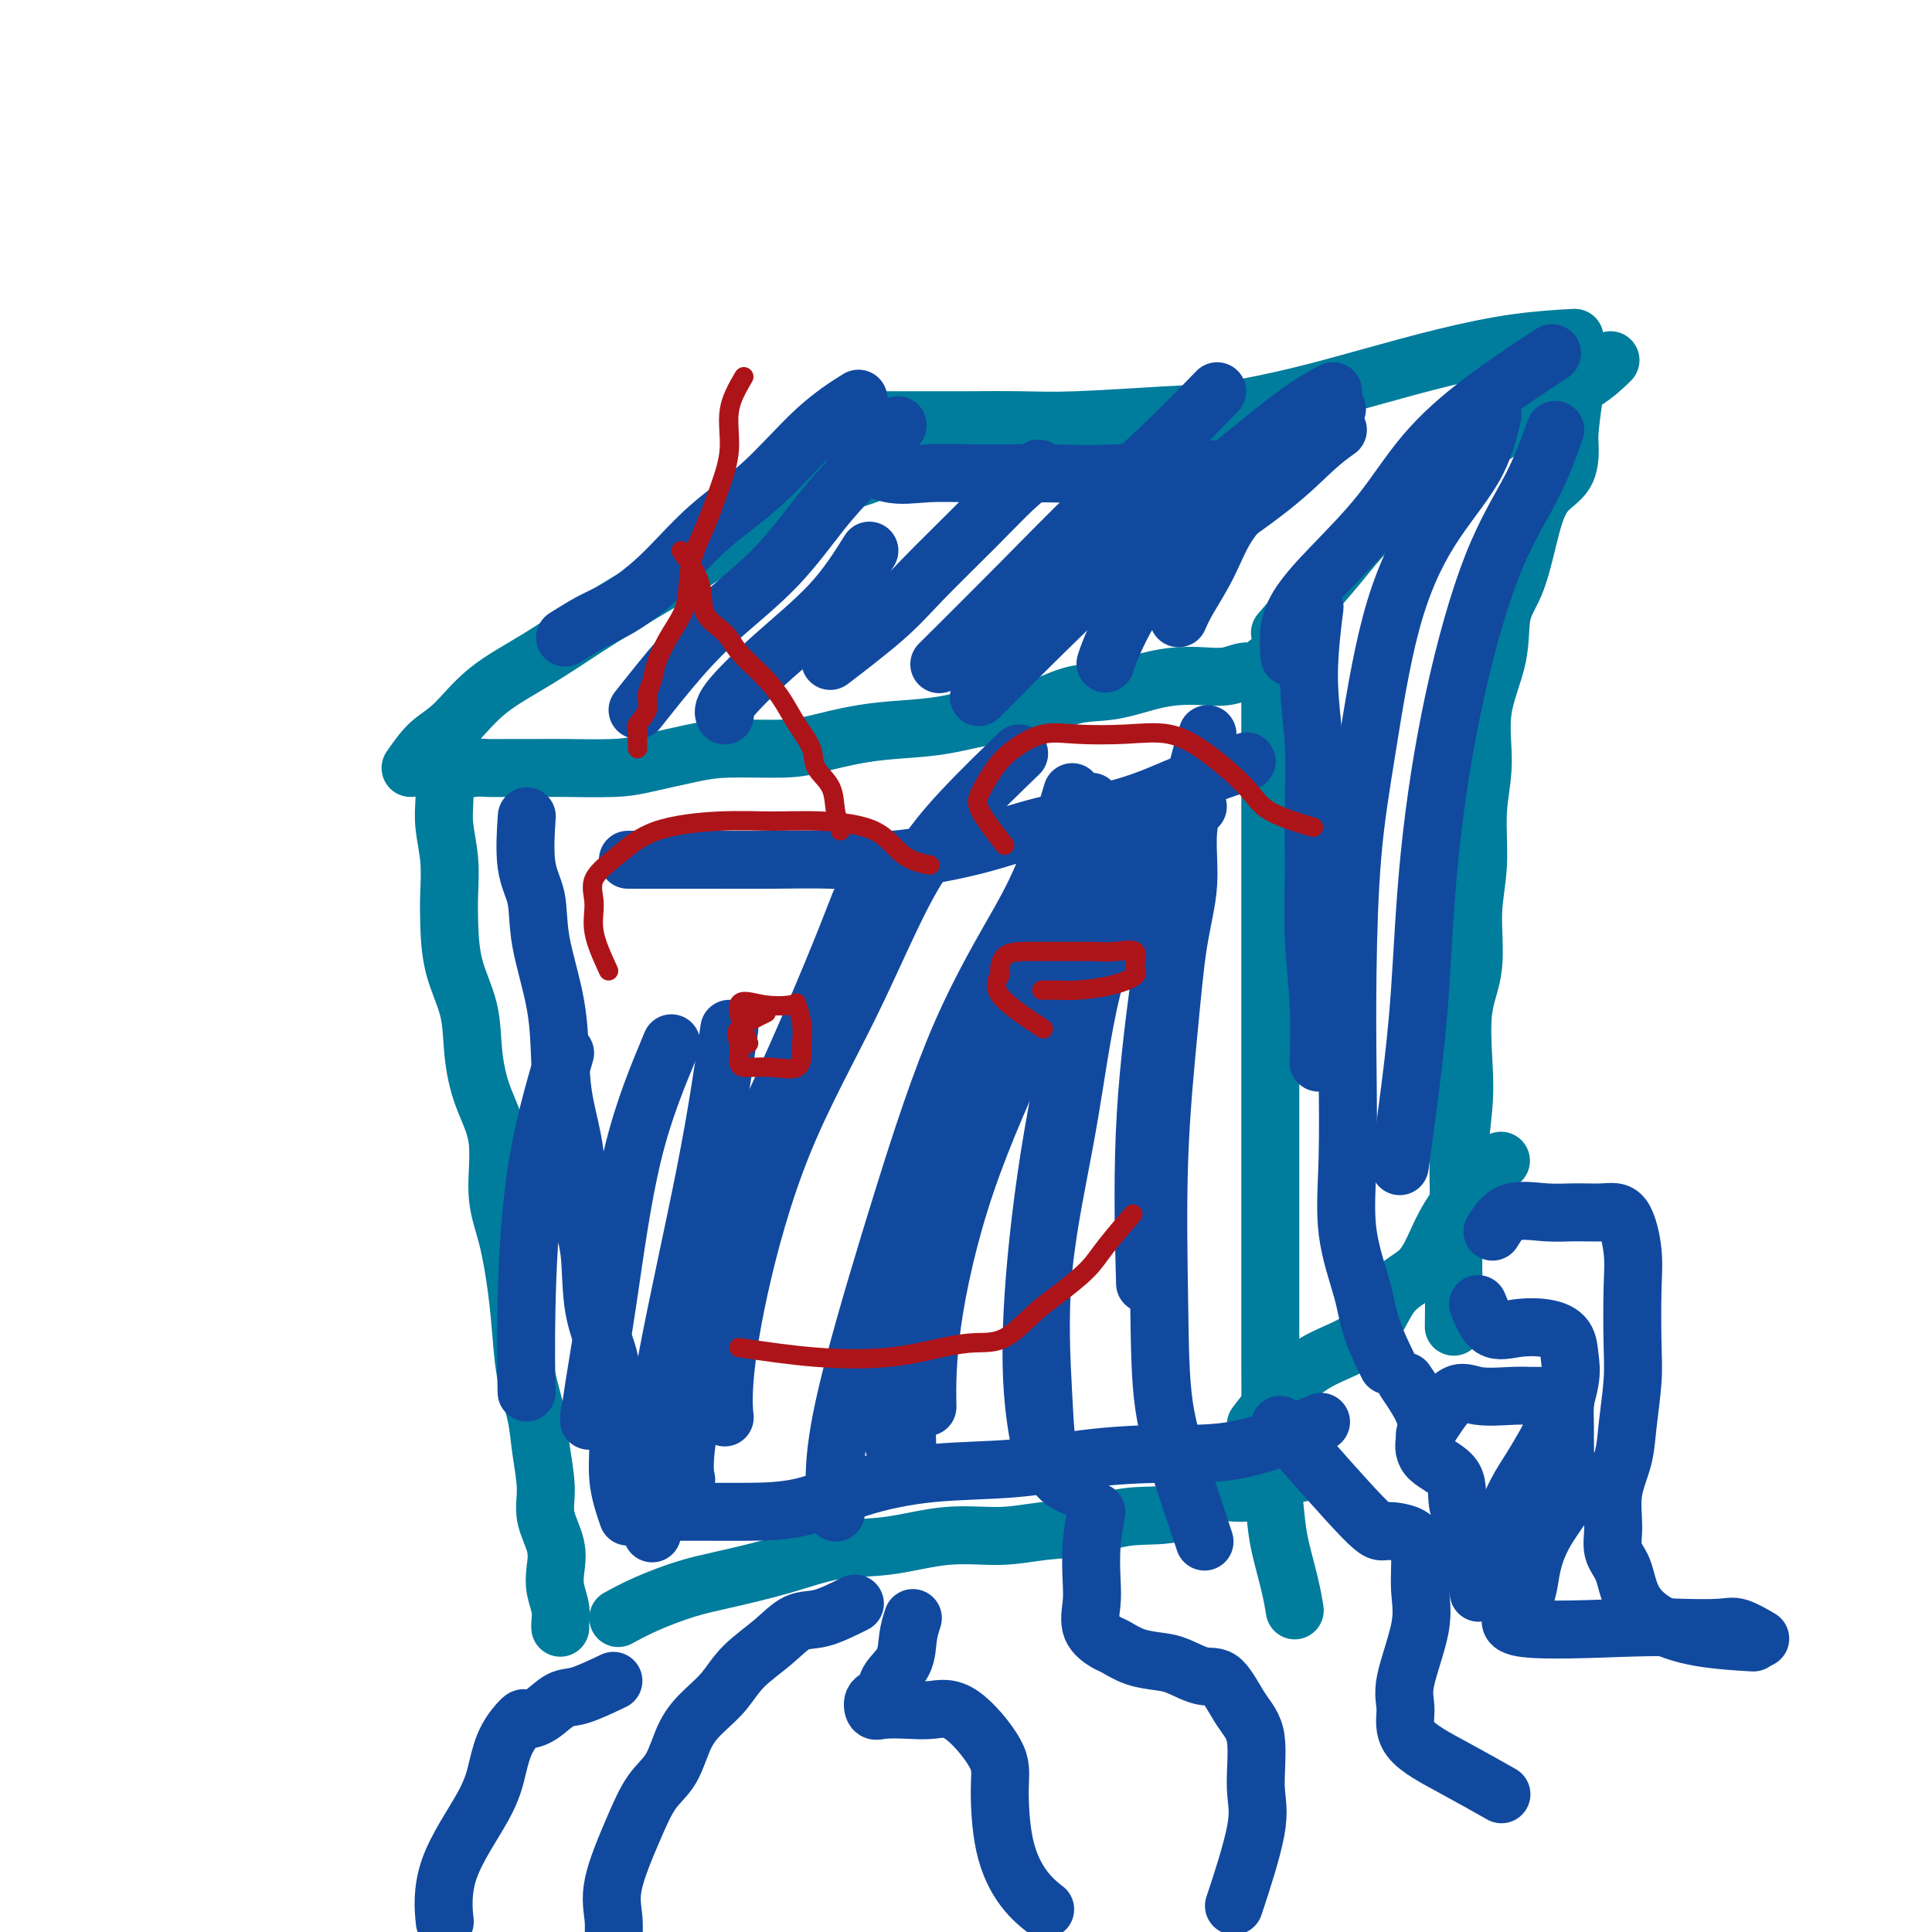 <svg viewBox='0 0 400 400' version='1.1' xmlns='http://www.w3.org/2000/svg' xmlns:xlink='http://www.w3.org/1999/xlink'><g fill='none' stroke='#007C9C' stroke-width='12' stroke-linecap='round' stroke-linejoin='round'><path d='M93,160c1.854,-0.423 3.708,-0.845 5,-1c1.292,-0.155 2.021,-0.041 3,0c0.979,0.041 2.207,0.009 4,0c1.793,-0.009 4.151,0.005 6,0c1.849,-0.005 3.188,-0.030 6,0c2.812,0.030 7.098,0.114 10,0c2.902,-0.114 4.421,-0.425 7,-1c2.579,-0.575 6.216,-1.415 9,-2c2.784,-0.585 4.713,-0.917 8,-1c3.287,-0.083 7.932,0.081 11,0c3.068,-0.081 4.559,-0.407 7,-1c2.441,-0.593 5.833,-1.452 9,-2c3.167,-0.548 6.108,-0.785 9,-1c2.892,-0.215 5.733,-0.410 9,-1c3.267,-0.590 6.960,-1.576 10,-2c3.040,-0.424 5.428,-0.285 8,-1c2.572,-0.715 5.327,-2.283 8,-3c2.673,-0.717 5.264,-0.583 8,-1c2.736,-0.417 5.617,-1.384 8,-2c2.383,-0.616 4.267,-0.881 6,-1c1.733,-0.119 3.315,-0.092 5,0c1.685,0.092 3.471,0.249 5,0c1.529,-0.249 2.799,-0.904 4,-1c1.201,-0.096 2.332,0.366 3,0c0.668,-0.366 0.872,-1.560 2,-2c1.128,-0.440 3.179,-0.126 4,0c0.821,0.126 0.410,0.063 0,0'/><path d='M92,156c-0.008,2.191 -0.016,4.381 0,6c0.016,1.619 0.057,2.666 0,4c-0.057,1.334 -0.210,2.955 0,5c0.210,2.045 0.785,4.515 1,7c0.215,2.485 0.071,4.986 0,7c-0.071,2.014 -0.067,3.540 0,6c0.067,2.460 0.198,5.853 1,9c0.802,3.147 2.276,6.047 3,9c0.724,2.953 0.697,5.957 1,9c0.303,3.043 0.935,6.123 2,9c1.065,2.877 2.562,5.551 3,9c0.438,3.449 -0.182,7.672 0,11c0.182,3.328 1.166,5.760 2,9c0.834,3.240 1.518,7.286 2,11c0.482,3.714 0.760,7.094 1,10c0.240,2.906 0.440,5.339 1,8c0.560,2.661 1.478,5.551 2,8c0.522,2.449 0.648,4.458 1,7c0.352,2.542 0.931,5.617 1,8c0.069,2.383 -0.370,4.073 0,6c0.370,1.927 1.549,4.092 2,6c0.451,1.908 0.173,3.559 0,5c-0.173,1.441 -0.243,2.674 0,4c0.243,1.326 0.797,2.747 1,4c0.203,1.253 0.055,2.337 0,3c-0.055,0.663 -0.016,0.904 0,1c0.016,0.096 0.008,0.048 0,0'/><path d='M128,335c1.794,-0.971 3.588,-1.942 6,-3c2.412,-1.058 5.441,-2.205 8,-3c2.559,-0.795 4.648,-1.240 8,-2c3.352,-0.760 7.969,-1.835 12,-3c4.031,-1.165 7.478,-2.421 11,-3c3.522,-0.579 7.121,-0.483 11,-1c3.879,-0.517 8.038,-1.649 12,-2c3.962,-0.351 7.729,0.078 11,0c3.271,-0.078 6.048,-0.664 9,-1c2.952,-0.336 6.081,-0.423 9,-1c2.919,-0.577 5.630,-1.643 9,-2c3.370,-0.357 7.398,-0.004 10,-1c2.602,-0.996 3.776,-3.342 6,-4c2.224,-0.658 5.496,0.374 8,0c2.504,-0.374 4.238,-2.152 6,-3c1.762,-0.848 3.551,-0.767 5,-1c1.449,-0.233 2.557,-0.781 3,-1c0.443,-0.219 0.222,-0.110 0,0'/><path d='M263,140c-0.000,0.110 -0.000,0.219 0,1c0.000,0.781 0.000,2.233 0,4c-0.000,1.767 -0.000,3.849 0,6c0.000,2.151 0.000,4.372 0,7c-0.000,2.628 -0.000,5.661 0,9c0.000,3.339 0.000,6.982 0,11c-0.000,4.018 -0.000,8.412 0,13c0.000,4.588 0.000,9.370 0,14c-0.000,4.630 -0.000,9.106 0,13c0.000,3.894 0.000,7.205 0,11c-0.000,3.795 -0.000,8.075 0,12c0.000,3.925 0.000,7.496 0,11c-0.000,3.504 -0.001,6.942 0,10c0.001,3.058 0.003,5.738 0,9c-0.003,3.262 -0.013,7.107 0,11c0.013,3.893 0.049,7.835 0,11c-0.049,3.165 -0.181,5.553 0,9c0.181,3.447 0.676,7.954 1,11c0.324,3.046 0.479,4.631 1,7c0.521,2.369 1.410,5.522 2,8c0.590,2.478 0.883,4.279 1,5c0.117,0.721 0.059,0.360 0,0'/><path d='M85,159c1.270,-1.831 2.541,-3.662 4,-5c1.459,-1.338 3.107,-2.183 5,-4c1.893,-1.817 4.032,-4.607 7,-7c2.968,-2.393 6.764,-4.390 11,-7c4.236,-2.610 8.910,-5.835 14,-9c5.090,-3.165 10.595,-6.271 15,-9c4.405,-2.729 7.711,-5.082 12,-8c4.289,-2.918 9.562,-6.401 13,-8c3.438,-1.599 5.041,-1.315 8,-2c2.959,-0.685 7.274,-2.339 9,-3c1.726,-0.661 0.863,-0.331 0,0'/><path d='M265,131c1.991,-2.335 3.983,-4.670 6,-7c2.017,-2.330 4.060,-4.654 6,-7c1.940,-2.346 3.779,-4.716 6,-7c2.221,-2.284 4.825,-4.484 7,-6c2.175,-1.516 3.921,-2.347 6,-4c2.079,-1.653 4.491,-4.128 7,-6c2.509,-1.872 5.114,-3.140 8,-5c2.886,-1.860 6.052,-4.313 9,-6c2.948,-1.687 5.678,-2.608 8,-4c2.322,-1.392 4.235,-3.255 5,-4c0.765,-0.745 0.383,-0.373 0,0'/><path d='M183,87c3.168,-0.002 6.335,-0.004 9,0c2.665,0.004 4.827,0.014 8,0c3.173,-0.014 7.357,-0.050 11,0c3.643,0.050 6.747,0.188 12,0c5.253,-0.188 12.656,-0.700 18,-1c5.344,-0.300 8.629,-0.388 13,-1c4.371,-0.612 9.828,-1.747 15,-3c5.172,-1.253 10.060,-2.623 15,-4c4.940,-1.377 9.932,-2.761 15,-4c5.068,-1.239 10.211,-2.334 15,-3c4.789,-0.666 9.226,-0.905 11,-1c1.774,-0.095 0.887,-0.048 0,0'/><path d='M260,295c3.544,-4.636 7.087,-9.273 11,-12c3.913,-2.727 8.195,-3.545 11,-6c2.805,-2.455 4.133,-6.547 6,-9c1.867,-2.453 4.274,-3.268 6,-5c1.726,-1.732 2.772,-4.382 4,-7c1.228,-2.618 2.638,-5.205 5,-8c2.362,-2.795 5.675,-5.799 7,-7c1.325,-1.201 0.663,-0.601 0,0'/><path d='M326,81c-0.426,3.057 -0.851,6.114 -1,8c-0.149,1.886 -0.020,2.601 0,4c0.020,1.399 -0.069,3.483 -1,5c-0.931,1.517 -2.705,2.466 -4,4c-1.295,1.534 -2.110,3.651 -3,7c-0.890,3.349 -1.855,7.929 -3,11c-1.145,3.071 -2.468,4.634 -3,7c-0.532,2.366 -0.271,5.536 -1,9c-0.729,3.464 -2.448,7.222 -3,11c-0.552,3.778 0.064,7.576 0,11c-0.064,3.424 -0.809,6.476 -1,10c-0.191,3.524 0.173,7.521 0,11c-0.173,3.479 -0.882,6.438 -1,10c-0.118,3.562 0.357,7.725 0,11c-0.357,3.275 -1.545,5.662 -2,9c-0.455,3.338 -0.178,7.629 0,11c0.178,3.371 0.258,5.823 0,9c-0.258,3.177 -0.854,7.080 -1,11c-0.146,3.920 0.157,7.857 0,11c-0.157,3.143 -0.774,5.492 -1,8c-0.226,2.508 -0.061,5.175 0,8c0.061,2.825 0.017,5.807 0,7c-0.017,1.193 -0.009,0.596 0,0'/></g>
<g fill='none' stroke='#11499F' stroke-width='12' stroke-linecap='round' stroke-linejoin='round'><path d='M295,297c2.155,-3.381 4.310,-6.762 6,-8c1.690,-1.238 2.913,-0.331 5,0c2.087,0.331 5.036,0.088 7,0c1.964,-0.088 2.943,-0.019 4,0c1.057,0.019 2.192,-0.010 3,0c0.808,0.010 1.288,0.060 2,0c0.712,-0.060 1.655,-0.230 2,0c0.345,0.230 0.091,0.858 0,2c-0.091,1.142 -0.020,2.796 0,4c0.020,1.204 -0.010,1.956 0,3c0.010,1.044 0.059,2.380 0,3c-0.059,0.620 -0.228,0.526 0,1c0.228,0.474 0.853,1.517 1,2c0.147,0.483 -0.183,0.406 0,1c0.183,0.594 0.881,1.859 0,4c-0.881,2.141 -3.339,5.158 -5,8c-1.661,2.842 -2.525,5.507 -3,8c-0.475,2.493 -0.563,4.812 -2,7c-1.437,2.188 -4.224,4.245 0,5c4.224,0.755 15.458,0.210 22,0c6.542,-0.210 8.391,-0.084 11,0c2.609,0.084 5.978,0.126 8,0c2.022,-0.126 2.698,-0.418 4,0c1.302,0.418 3.229,1.548 4,2c0.771,0.452 0.385,0.226 0,0'/><path d='M309,255c1.039,-1.692 2.077,-3.383 4,-4c1.923,-0.617 4.729,-0.158 7,0c2.271,0.158 4.006,0.017 6,0c1.994,-0.017 4.247,0.090 6,0c1.753,-0.090 3.007,-0.377 4,1c0.993,1.377 1.727,4.418 2,7c0.273,2.582 0.086,4.705 0,8c-0.086,3.295 -0.069,7.761 0,11c0.069,3.239 0.191,5.250 0,8c-0.191,2.750 -0.694,6.238 -1,9c-0.306,2.762 -0.415,4.799 -1,7c-0.585,2.201 -1.645,4.566 -2,7c-0.355,2.434 -0.006,4.938 0,7c0.006,2.062 -0.332,3.683 0,5c0.332,1.317 1.334,2.328 2,4c0.666,1.672 0.996,4.003 2,6c1.004,1.997 2.681,3.659 5,5c2.319,1.341 5.278,2.361 9,3c3.722,0.639 8.206,0.897 10,1c1.794,0.103 0.897,0.052 0,0'/><path d='M306,270c0.853,2.104 1.706,4.208 3,5c1.294,0.792 3.028,0.273 5,0c1.972,-0.273 4.182,-0.300 6,0c1.818,0.300 3.245,0.926 4,2c0.755,1.074 0.839,2.594 1,4c0.161,1.406 0.400,2.697 0,5c-0.400,2.303 -1.438,5.617 -3,9c-1.562,3.383 -3.648,6.835 -5,9c-1.352,2.165 -1.971,3.044 -3,5c-1.029,1.956 -2.469,4.988 -3,9c-0.531,4.012 -0.152,9.003 0,11c0.152,1.997 0.076,0.998 0,0'/><path d='M291,286c1.681,2.492 3.361,4.984 4,7c0.639,2.016 0.235,3.557 0,5c-0.235,1.443 -0.302,2.787 1,4c1.302,1.213 3.974,2.295 5,4c1.026,1.705 0.405,4.034 1,6c0.595,1.966 2.407,3.568 3,5c0.593,1.432 -0.033,2.693 0,5c0.033,2.307 0.724,5.659 1,7c0.276,1.341 0.138,0.670 0,0'/><path d='M189,335c-0.397,1.222 -0.793,2.445 -1,4c-0.207,1.555 -0.224,3.444 -1,5c-0.776,1.556 -2.309,2.781 -3,4c-0.691,1.219 -0.538,2.431 -1,3c-0.462,0.569 -1.539,0.493 -2,1c-0.461,0.507 -0.308,1.597 0,2c0.308,0.403 0.770,0.120 2,0c1.230,-0.120 3.230,-0.076 5,0c1.770,0.076 3.312,0.183 5,0c1.688,-0.183 3.521,-0.657 6,1c2.479,1.657 5.604,5.446 7,8c1.396,2.554 1.065,3.872 1,7c-0.065,3.128 0.137,8.065 1,12c0.863,3.935 2.386,6.867 4,9c1.614,2.133 3.318,3.467 4,4c0.682,0.533 0.341,0.267 0,0'/><path d='M227,313c-0.417,2.283 -0.834,4.566 -1,7c-0.166,2.434 -0.082,5.018 0,7c0.082,1.982 0.162,3.361 0,5c-0.162,1.639 -0.567,3.539 0,5c0.567,1.461 2.107,2.484 3,3c0.893,0.516 1.141,0.524 2,1c0.859,0.476 2.329,1.419 4,2c1.671,0.581 3.542,0.802 5,1c1.458,0.198 2.504,0.375 4,1c1.496,0.625 3.444,1.699 5,2c1.556,0.301 2.722,-0.170 4,1c1.278,1.170 2.667,3.980 4,6c1.333,2.020 2.608,3.251 3,6c0.392,2.749 -0.101,7.015 0,10c0.101,2.985 0.796,4.688 0,9c-0.796,4.312 -3.085,11.232 -4,14c-0.915,2.768 -0.458,1.384 0,0'/><path d='M177,332c-2.502,1.245 -5.004,2.489 -7,3c-1.996,0.511 -3.485,0.288 -5,1c-1.515,0.712 -3.056,2.357 -5,4c-1.944,1.643 -4.291,3.282 -6,5c-1.709,1.718 -2.782,3.513 -4,5c-1.218,1.487 -2.582,2.664 -4,4c-1.418,1.336 -2.889,2.831 -4,5c-1.111,2.169 -1.863,5.013 -3,7c-1.137,1.987 -2.658,3.119 -4,5c-1.342,1.881 -2.503,4.511 -4,8c-1.497,3.489 -3.329,7.835 -4,11c-0.671,3.165 -0.180,5.147 0,7c0.180,1.853 0.048,3.576 0,5c-0.048,1.424 -0.014,2.550 0,3c0.014,0.450 0.007,0.225 0,0'/><path d='M127,348c-2.603,1.236 -5.206,2.472 -7,3c-1.794,0.528 -2.777,0.348 -4,1c-1.223,0.652 -2.684,2.136 -4,3c-1.316,0.864 -2.487,1.109 -3,1c-0.513,-0.109 -0.369,-0.572 -1,0c-0.631,0.572 -2.036,2.179 -3,4c-0.964,1.821 -1.488,3.855 -2,6c-0.512,2.145 -1.014,4.400 -3,8c-1.986,3.600 -5.458,8.546 -7,13c-1.542,4.454 -1.155,8.415 -1,10c0.155,1.585 0.077,0.792 0,0'/><path d='M265,295c6.754,7.701 13.508,15.401 17,19c3.492,3.599 3.723,3.096 5,3c1.277,-0.096 3.598,0.214 5,1c1.402,0.786 1.883,2.049 2,4c0.117,1.951 -0.129,4.589 0,7c0.129,2.411 0.634,4.593 0,8c-0.634,3.407 -2.407,8.038 -3,11c-0.593,2.962 -0.007,4.255 0,6c0.007,1.745 -0.565,3.942 1,6c1.565,2.058 5.268,3.977 9,6c3.732,2.023 7.495,4.149 9,5c1.505,0.851 0.753,0.425 0,0'/><path d='M130,314c-0.874,-2.555 -1.748,-5.111 -2,-8c-0.252,-2.889 0.116,-6.112 0,-9c-0.116,-2.888 -0.718,-5.443 -1,-8c-0.282,-2.557 -0.246,-5.117 -1,-8c-0.754,-2.883 -2.300,-6.088 -3,-10c-0.700,-3.912 -0.555,-8.529 -1,-12c-0.445,-3.471 -1.479,-5.794 -2,-9c-0.521,-3.206 -0.529,-7.295 -1,-11c-0.471,-3.705 -1.406,-7.025 -2,-10c-0.594,-2.975 -0.846,-5.606 -1,-9c-0.154,-3.394 -0.209,-7.552 -1,-12c-0.791,-4.448 -2.317,-9.186 -3,-13c-0.683,-3.814 -0.523,-6.703 -1,-9c-0.477,-2.297 -1.590,-4.003 -2,-7c-0.410,-2.997 -0.117,-7.285 0,-9c0.117,-1.715 0.059,-0.858 0,0'/><path d='M117,132c1.770,-1.100 3.539,-2.199 5,-3c1.461,-0.801 2.613,-1.303 4,-2c1.387,-0.697 3.011,-1.588 5,-3c1.989,-1.412 4.345,-3.346 7,-6c2.655,-2.654 5.609,-6.029 9,-9c3.391,-2.971 7.218,-5.539 11,-9c3.782,-3.461 7.518,-7.817 11,-11c3.482,-3.183 6.709,-5.195 8,-6c1.291,-0.805 0.645,-0.402 0,0'/><path d='M132,147c3.056,-3.856 6.112,-7.712 9,-11c2.888,-3.288 5.609,-6.007 9,-9c3.391,-2.993 7.453,-6.261 11,-10c3.547,-3.739 6.580,-7.951 9,-11c2.420,-3.049 4.229,-4.936 7,-8c2.771,-3.064 6.506,-7.304 8,-9c1.494,-1.696 0.747,-0.848 0,0'/><path d='M244,128c0.478,-1.097 0.955,-2.193 2,-4c1.045,-1.807 2.656,-4.323 4,-7c1.344,-2.677 2.421,-5.513 4,-8c1.579,-2.487 3.660,-4.625 6,-8c2.340,-3.375 4.938,-7.985 8,-11c3.062,-3.015 6.589,-4.433 8,-5c1.411,-0.567 0.705,-0.284 0,0'/><path d='M177,94c2.267,1.691 4.535,3.383 7,4c2.465,0.617 5.129,0.161 8,0c2.871,-0.161 5.950,-0.026 10,0c4.050,0.026 9.070,-0.057 14,0c4.930,0.057 9.771,0.253 15,0c5.229,-0.253 10.845,-0.954 15,-1c4.155,-0.046 6.849,0.565 11,0c4.151,-0.565 9.757,-2.304 12,-3c2.243,-0.696 1.121,-0.348 0,0'/><path d='M139,313c0.875,0.001 1.749,0.002 3,0c1.251,-0.002 2.878,-0.008 5,0c2.122,0.008 4.739,0.028 8,0c3.261,-0.028 7.165,-0.105 11,-1c3.835,-0.895 7.600,-2.608 12,-4c4.400,-1.392 9.434,-2.463 15,-3c5.566,-0.537 11.665,-0.541 17,-1c5.335,-0.459 9.905,-1.374 15,-2c5.095,-0.626 10.716,-0.961 16,-1c5.284,-0.039 10.230,0.220 16,-1c5.770,-1.220 12.363,-3.920 15,-5c2.637,-1.080 1.319,-0.540 0,0'/><path d='M130,178c2.679,0.001 5.358,0.002 8,0c2.642,-0.002 5.248,-0.009 9,0c3.752,0.009 8.650,0.032 13,0c4.350,-0.032 8.150,-0.121 12,0c3.850,0.121 7.748,0.452 13,0c5.252,-0.452 11.857,-1.687 17,-3c5.143,-1.313 8.823,-2.703 14,-4c5.177,-1.297 11.852,-2.502 17,-4c5.148,-1.498 8.771,-3.288 13,-5c4.229,-1.712 9.066,-3.346 11,-4c1.934,-0.654 0.967,-0.327 0,0'/><path d='M249,156c-0.183,2.203 -0.366,4.406 -1,7c-0.634,2.594 -1.718,5.579 -2,9c-0.282,3.421 0.240,7.276 0,11c-0.240,3.724 -1.240,7.316 -2,12c-0.760,4.684 -1.278,10.462 -2,18c-0.722,7.538 -1.646,16.838 -2,27c-0.354,10.162 -0.136,21.187 0,30c0.136,8.813 0.191,15.414 1,21c0.809,5.586 2.372,10.158 4,15c1.628,4.842 3.322,9.955 4,12c0.678,2.045 0.339,1.023 0,0'/><path d='M273,220c0.114,-3.761 0.228,-7.522 0,-12c-0.228,-4.478 -0.798,-9.673 -1,-14c-0.202,-4.327 -0.036,-7.785 0,-12c0.036,-4.215 -0.057,-9.188 0,-14c0.057,-4.813 0.263,-9.465 0,-14c-0.263,-4.535 -0.994,-8.952 -1,-14c-0.006,-5.048 0.713,-10.728 1,-13c0.287,-2.272 0.144,-1.136 0,0'/><path d='M267,136c-0.234,-2.926 -0.469,-5.853 1,-9c1.469,-3.147 4.641,-6.515 8,-10c3.359,-3.485 6.906,-7.086 10,-11c3.094,-3.914 5.737,-8.142 9,-12c3.263,-3.858 7.148,-7.346 12,-11c4.852,-3.654 10.672,-7.472 13,-9c2.328,-1.528 1.164,-0.764 0,0'/><path d='M309,86c-0.879,3.578 -1.759,7.157 -4,11c-2.241,3.843 -5.844,7.951 -9,13c-3.156,5.049 -5.865,11.040 -8,19c-2.135,7.960 -3.696,17.890 -5,26c-1.304,8.110 -2.352,14.400 -3,22c-0.648,7.600 -0.896,16.509 -1,24c-0.104,7.491 -0.066,13.564 0,20c0.066,6.436 0.158,13.235 0,19c-0.158,5.765 -0.567,10.495 0,15c0.567,4.505 2.111,8.785 3,12c0.889,3.215 1.124,5.366 2,8c0.876,2.634 2.393,5.753 3,7c0.607,1.247 0.303,0.624 0,0'/><path d='M322,89c-1.413,3.901 -2.826,7.802 -5,12c-2.174,4.198 -5.110,8.694 -8,16c-2.890,7.306 -5.734,17.424 -8,28c-2.266,10.576 -3.952,21.610 -5,32c-1.048,10.390 -1.456,20.135 -2,28c-0.544,7.865 -1.223,13.848 -2,20c-0.777,6.152 -1.650,12.472 -2,15c-0.350,2.528 -0.175,1.264 0,0'/><path d='M250,152c-0.489,1.547 -0.979,3.095 -2,7c-1.021,3.905 -2.575,10.168 -4,18c-1.425,7.832 -2.722,17.233 -4,27c-1.278,9.767 -2.536,19.899 -3,31c-0.464,11.101 -0.132,23.172 0,28c0.132,4.828 0.066,2.414 0,0'/><path d='M237,167c-1.009,4.925 -2.019,9.850 -4,16c-1.981,6.150 -4.935,13.524 -7,22c-2.065,8.476 -3.243,18.054 -5,28c-1.757,9.946 -4.095,20.259 -5,30c-0.905,9.741 -0.377,18.910 0,26c0.377,7.090 0.601,12.101 2,15c1.399,2.899 3.971,3.685 5,4c1.029,0.315 0.514,0.157 0,0'/><path d='M248,167c-2.496,1.485 -4.991,2.971 -7,5c-2.009,2.029 -3.531,4.602 -6,9c-2.469,4.398 -5.884,10.619 -9,20c-3.116,9.381 -5.935,21.920 -8,34c-2.065,12.080 -3.378,23.702 -4,33c-0.622,9.298 -0.552,16.273 0,22c0.552,5.727 1.586,10.208 2,12c0.414,1.792 0.207,0.896 0,0'/><path d='M233,174c-0.975,2.077 -1.950,4.154 -4,8c-2.050,3.846 -5.176,9.460 -8,15c-2.824,5.540 -5.345,11.007 -9,19c-3.655,7.993 -8.444,18.514 -12,29c-3.556,10.486 -5.881,20.939 -7,29c-1.119,8.061 -1.034,13.732 -1,16c0.034,2.268 0.017,1.134 0,0'/><path d='M226,166c-1.244,1.901 -2.488,3.802 -5,8c-2.512,4.198 -6.291,10.693 -11,19c-4.709,8.307 -10.347,18.428 -14,29c-3.653,10.572 -5.319,21.597 -7,32c-1.681,10.403 -3.376,20.186 -4,28c-0.624,7.814 -0.178,13.661 0,16c0.178,2.339 0.089,1.169 0,0'/><path d='M222,164c-1.137,3.742 -2.274,7.485 -4,14c-1.726,6.515 -4.042,15.804 -8,26c-3.958,10.196 -9.558,21.301 -13,33c-3.442,11.699 -4.727,23.991 -6,33c-1.273,9.009 -2.535,14.733 -3,20c-0.465,5.267 -0.133,10.076 0,12c0.133,1.924 0.066,0.962 0,0'/><path d='M216,181c-1.046,2.415 -2.092,4.830 -5,10c-2.908,5.170 -7.679,13.095 -12,23c-4.321,9.905 -8.191,21.789 -12,34c-3.809,12.211 -7.557,24.750 -10,34c-2.443,9.250 -3.583,15.211 -4,20c-0.417,4.789 -0.112,8.405 0,10c0.112,1.595 0.032,1.170 0,1c-0.032,-0.170 -0.016,-0.085 0,0'/><path d='M211,156c-4.094,3.951 -8.188,7.902 -12,12c-3.812,4.098 -7.340,8.341 -11,15c-3.660,6.659 -7.450,15.732 -12,25c-4.550,9.268 -9.860,18.729 -14,29c-4.140,10.271 -7.110,21.351 -9,30c-1.890,8.649 -2.701,14.867 -3,19c-0.299,4.133 -0.085,6.181 0,7c0.085,0.819 0.043,0.410 0,0'/><path d='M178,187c-1.695,4.356 -3.390,8.713 -6,15c-2.610,6.287 -6.135,14.505 -10,23c-3.865,8.495 -8.069,17.268 -11,27c-2.931,9.732 -4.590,20.423 -6,29c-1.410,8.577 -2.572,15.040 -3,19c-0.428,3.960 -0.122,5.417 0,6c0.122,0.583 0.061,0.291 0,0'/><path d='M151,213c-1.298,8.900 -2.597,17.799 -5,30c-2.403,12.201 -5.912,27.703 -8,39c-2.088,11.297 -2.756,18.389 -3,24c-0.244,5.611 -0.066,9.741 0,11c0.066,1.259 0.019,-0.355 0,-1c-0.019,-0.645 -0.009,-0.323 0,0'/><path d='M139,216c-2.898,6.954 -5.796,13.909 -8,23c-2.204,9.091 -3.715,20.320 -5,29c-1.285,8.680 -2.344,14.811 -3,19c-0.656,4.189 -0.907,6.435 -1,7c-0.093,0.565 -0.026,-0.553 0,-1c0.026,-0.447 0.013,-0.224 0,0'/><path d='M117,218c-2.310,7.875 -4.619,15.750 -6,25c-1.381,9.250 -1.833,19.875 -2,28c-0.167,8.125 -0.048,13.750 0,16c0.048,2.250 0.024,1.125 0,0'/><path d='M180,114c-2.287,3.652 -4.574,7.305 -8,11c-3.426,3.695 -7.990,7.434 -12,11c-4.010,3.566 -7.464,6.960 -9,9c-1.536,2.040 -1.153,2.726 -1,3c0.153,0.274 0.077,0.137 0,0'/><path d='M215,97c-1.497,1.071 -2.995,2.141 -5,4c-2.005,1.859 -4.518,4.506 -8,8c-3.482,3.494 -7.933,7.833 -11,11c-3.067,3.167 -4.749,5.160 -8,8c-3.251,2.840 -8.072,6.526 -10,8c-1.928,1.474 -0.964,0.737 0,0'/><path d='M252,81c-3.821,3.935 -7.643,7.869 -12,12c-4.357,4.131 -9.250,8.458 -14,13c-4.750,4.542 -9.356,9.300 -15,15c-5.644,5.700 -12.327,12.343 -15,15c-2.673,2.657 -1.337,1.329 0,0'/><path d='M276,81c-2.130,1.119 -4.260,2.238 -8,5c-3.740,2.762 -9.090,7.168 -15,12c-5.910,4.832 -12.379,10.090 -19,16c-6.621,5.910 -13.393,12.471 -18,17c-4.607,4.529 -7.048,7.027 -9,9c-1.952,1.973 -3.415,3.421 -4,4c-0.585,0.579 -0.293,0.290 0,0'/><path d='M277,89c-1.472,1.056 -2.943,2.112 -5,4c-2.057,1.888 -4.698,4.608 -9,8c-4.302,3.392 -10.263,7.456 -15,11c-4.737,3.544 -8.249,6.569 -11,10c-2.751,3.431 -4.741,7.270 -6,10c-1.259,2.730 -1.788,4.351 -2,5c-0.212,0.649 -0.106,0.324 0,0'/></g>
<g fill='none' stroke='#AD1419' stroke-width='4' stroke-linecap='round' stroke-linejoin='round'><path d='M153,279c5.351,0.793 10.701,1.586 16,2c5.299,0.414 10.545,0.449 15,0c4.455,-0.449 8.118,-1.381 11,-2c2.882,-0.619 4.985,-0.924 7,-1c2.015,-0.076 3.944,0.076 6,-1c2.056,-1.076 4.240,-3.378 6,-5c1.760,-1.622 3.096,-2.562 5,-4c1.904,-1.438 4.376,-3.375 6,-5c1.624,-1.625 2.399,-2.937 4,-5c1.601,-2.063 4.029,-4.875 5,-6c0.971,-1.125 0.486,-0.562 0,0'/><path d='M166,212c0.000,0.000 0.100,0.100 0.1,0.1'/><path d='M155,216c-1.235,-3.375 -2.471,-6.749 -2,-8c0.471,-1.251 2.648,-0.378 5,0c2.352,0.378 4.879,0.260 6,0c1.121,-0.260 0.836,-0.661 1,0c0.164,0.661 0.776,2.383 1,4c0.224,1.617 0.061,3.127 0,4c-0.061,0.873 -0.021,1.109 0,2c0.021,0.891 0.021,2.436 -1,3c-1.021,0.564 -3.063,0.147 -5,0c-1.937,-0.147 -3.768,-0.022 -5,0c-1.232,0.022 -1.863,-0.058 -2,-1c-0.137,-0.942 0.221,-2.747 0,-4c-0.221,-1.253 -1.021,-1.953 0,-3c1.021,-1.047 3.863,-2.442 5,-3c1.137,-0.558 0.568,-0.279 0,0'/><path d='M216,213c-3.806,-2.514 -7.611,-5.027 -9,-7c-1.389,-1.973 -0.360,-3.404 0,-4c0.360,-0.596 0.052,-0.356 0,-1c-0.052,-0.644 0.151,-2.172 1,-3c0.849,-0.828 2.344,-0.957 4,-1c1.656,-0.043 3.472,-0.002 6,0c2.528,0.002 5.767,-0.036 8,0c2.233,0.036 3.461,0.146 5,0c1.539,-0.146 3.388,-0.547 4,0c0.612,0.547 -0.012,2.041 0,3c0.012,0.959 0.661,1.381 0,2c-0.661,0.619 -2.633,1.434 -5,2c-2.367,0.566 -5.129,0.884 -7,1c-1.871,0.116 -2.850,0.031 -4,0c-1.150,-0.031 -2.471,-0.009 -3,0c-0.529,0.009 -0.264,0.004 0,0'/><path d='M126,201c-1.297,-2.822 -2.595,-5.645 -3,-8c-0.405,-2.355 0.081,-4.243 0,-6c-0.081,-1.757 -0.731,-3.385 0,-5c0.731,-1.615 2.843,-3.218 5,-5c2.157,-1.782 4.358,-3.742 8,-5c3.642,-1.258 8.723,-1.812 13,-2c4.277,-0.188 7.749,-0.008 11,0c3.251,0.008 6.280,-0.155 10,0c3.720,0.155 8.131,0.629 11,2c2.869,1.371 4.195,3.638 6,5c1.805,1.362 4.087,1.818 5,2c0.913,0.182 0.456,0.091 0,0'/><path d='M208,175c-2.044,-2.631 -4.089,-5.263 -5,-7c-0.911,-1.737 -0.689,-2.581 0,-4c0.689,-1.419 1.843,-3.413 3,-5c1.157,-1.587 2.316,-2.767 4,-4c1.684,-1.233 3.892,-2.517 6,-3c2.108,-0.483 4.115,-0.164 7,0c2.885,0.164 6.647,0.171 10,0c3.353,-0.171 6.297,-0.522 9,0c2.703,0.522 5.163,1.916 8,4c2.837,2.084 6.049,4.858 8,7c1.951,2.142 2.641,3.654 5,5c2.359,1.346 6.388,2.528 8,3c1.612,0.472 0.806,0.236 0,0'/><path d='M141,114c1.683,2.376 3.366,4.753 4,7c0.634,2.247 0.217,4.365 1,6c0.783,1.635 2.764,2.789 4,4c1.236,1.211 1.726,2.480 3,4c1.274,1.520 3.333,3.291 5,5c1.667,1.709 2.940,3.355 4,5c1.060,1.645 1.905,3.290 3,5c1.095,1.710 2.441,3.484 3,5c0.559,1.516 0.332,2.774 1,4c0.668,1.226 2.232,2.420 3,4c0.768,1.580 0.742,3.547 1,5c0.258,1.453 0.800,2.391 1,3c0.200,0.609 0.057,0.888 0,1c-0.057,0.112 -0.029,0.056 0,0'/><path d='M154,78c-1.311,2.244 -2.621,4.488 -3,7c-0.379,2.512 0.174,5.294 0,8c-0.174,2.706 -1.074,5.338 -2,8c-0.926,2.662 -1.877,5.356 -3,8c-1.123,2.644 -2.419,5.239 -3,8c-0.581,2.761 -0.447,5.687 -1,8c-0.553,2.313 -1.792,4.012 -3,6c-1.208,1.988 -2.384,4.266 -3,6c-0.616,1.734 -0.673,2.923 -1,4c-0.327,1.077 -0.925,2.042 -1,3c-0.075,0.958 0.372,1.909 0,3c-0.372,1.091 -1.564,2.320 -2,3c-0.436,0.680 -0.117,0.809 0,1c0.117,0.191 0.031,0.443 0,1c-0.031,0.557 -0.008,1.419 0,2c0.008,0.581 0.002,0.880 0,1c-0.002,0.120 -0.001,0.060 0,0'/></g>
</svg>